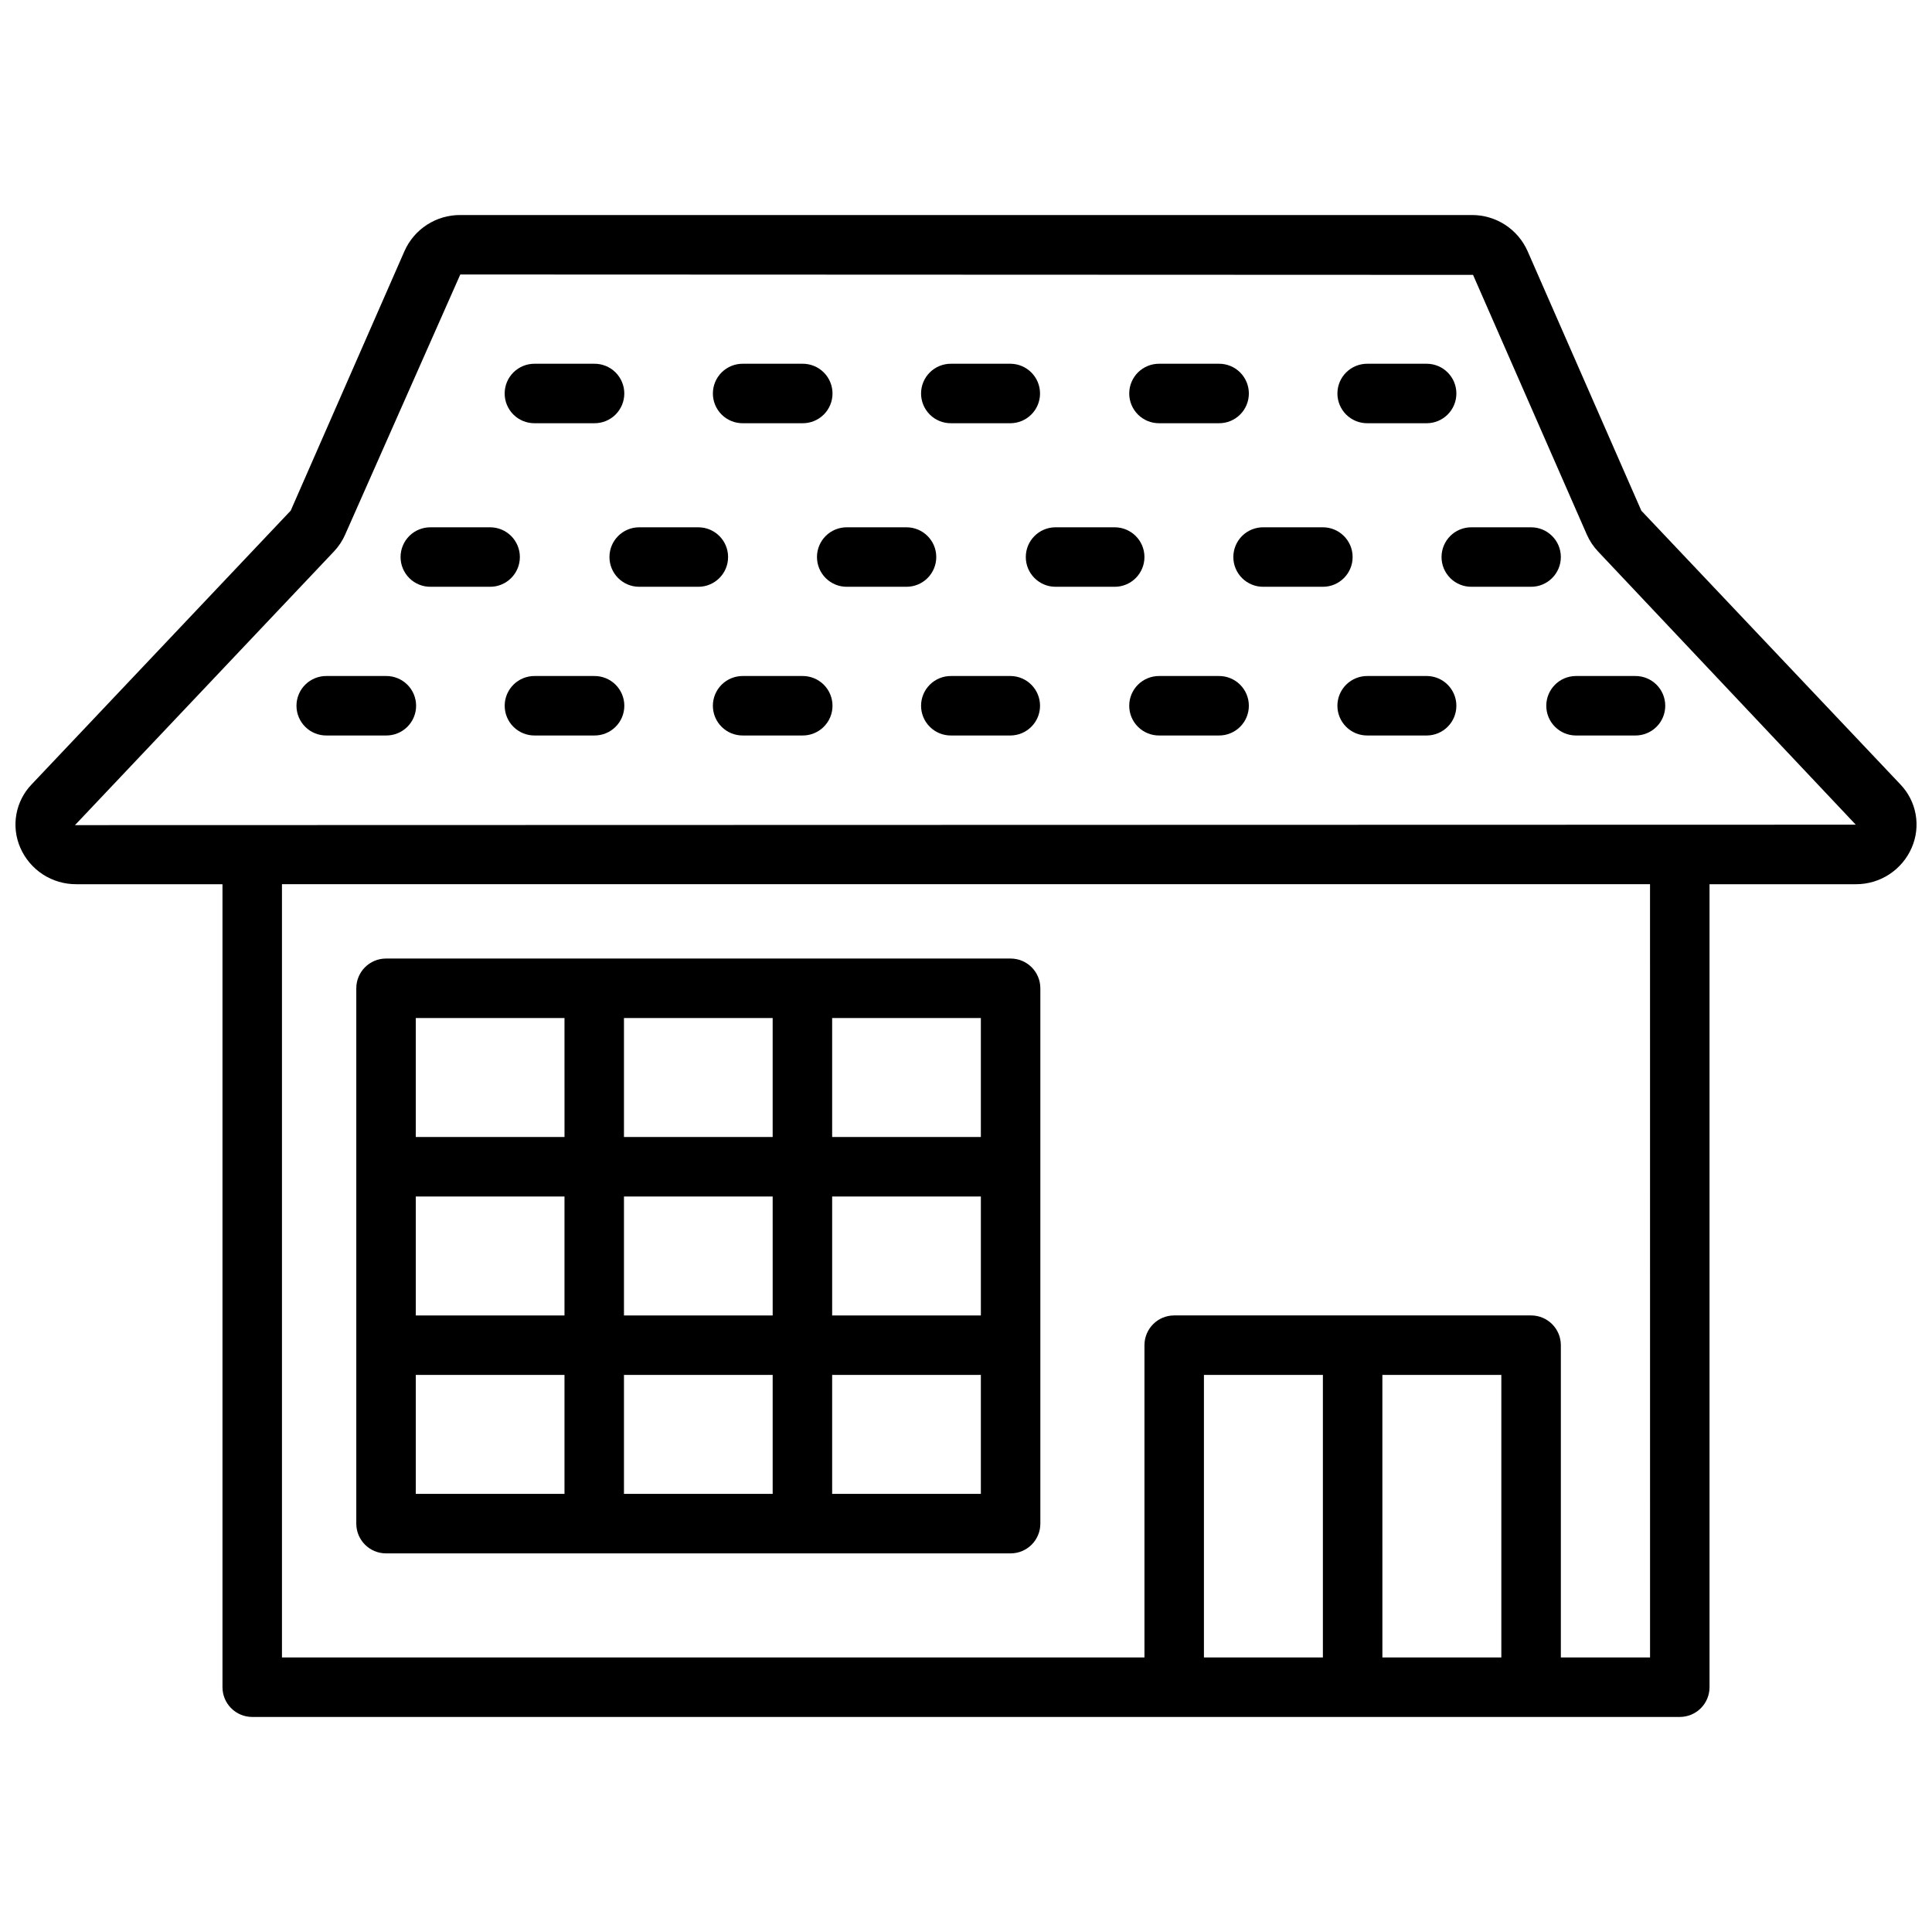 <?xml version="1.0" encoding="UTF-8"?>
<!-- Uploaded to: SVG Find, www.svgrepo.com, Generator: SVG Find Mixer Tools -->
<svg width="800px" height="800px" version="1.1" viewBox="144 144 512 512" xmlns="http://www.w3.org/2000/svg">
 <defs>
  <clipPath id="a">
   <path d="m148.09 200h503.81v400h-503.81z"/>
  </clipPath>
 </defs>
 <g clip-path="url(#a)">
  <path d="m647.59 351.84-68.621-72.504-30.16-68.816c-1.273-2.852-3.348-5.273-5.973-6.969-2.625-1.691-5.684-2.586-8.809-2.566h-268.05c-3.125-0.016-6.188 0.875-8.812 2.57-2.625 1.695-4.699 4.117-5.969 6.973l-30.156 68.797-68.629 72.516c-2.117 2.188-3.535 4.961-4.074 7.957-0.539 3-0.172 6.094 1.051 8.883 1.258 2.883 3.332 5.332 5.965 7.047 2.637 1.711 5.715 2.617 8.859 2.598h38.746v212.8c0 4.352 3.527 7.879 7.883 7.883h378.32c4.352-0.004 7.879-3.531 7.879-7.883v-212.8h38.746c3.144 0.02 6.223-0.883 8.859-2.598 2.637-1.715 4.711-4.164 5.965-7.047 1.223-2.789 1.59-5.879 1.051-8.879-0.539-3-1.957-5.769-4.074-7.957zm-153.01 231.4h-31.527v-74.875h31.527zm15.766 0-0.004-74.875h31.527v74.875zm70.934 0h-23.641v-82.754c0-4.352-3.531-7.883-7.883-7.883h-94.586c-4.352 0-7.879 3.531-7.879 7.883v82.754h-228.57v-204.92h362.55zm54.516-220.69-471.93 0.117 68.637-72.527c1.242-1.312 2.246-2.832 2.973-4.484l30.504-68.914 268.39 0.102 30.152 68.82c0.73 1.656 1.738 3.176 2.984 4.492z"/>
 </g>
 <path d="m246.3 555.66h165.52c4.356 0 7.883-3.527 7.883-7.883v-141.87c0-4.352-3.527-7.883-7.883-7.883h-165.52c-4.352 0-7.879 3.531-7.879 7.883v141.87c0 4.356 3.527 7.883 7.879 7.883zm157.64-63.055-39.41 0.004v-31.527h39.41zm-55.172 0-39.41 0.004v-31.527h39.406zm-55.172 0-39.41 0.004v-31.527h39.41zm-39.41 15.762h39.41v31.527l-39.41 0.004zm55.172 0h39.406v31.527l-39.406 0.004zm94.578 31.527-39.406 0.004v-31.527h39.41zm0-94.582-39.406 0.004v-31.523h39.41zm-55.172 0-39.406 0.004v-31.523h39.406zm-94.578-31.527h39.41l0.004 31.531h-39.414z"/>
 <path d="m285.71 256.16h15.766-0.004c2.106 0.023 4.133-0.793 5.633-2.273 1.496-1.484 2.34-3.5 2.34-5.606 0-2.106-0.844-4.125-2.34-5.606-1.5-1.48-3.527-2.301-5.633-2.277h-15.766 0.004c-2.106-0.023-4.133 0.797-5.629 2.277-1.5 1.48-2.34 3.5-2.34 5.606 0 2.106 0.84 4.121 2.34 5.606 1.496 1.48 3.523 2.297 5.629 2.273z"/>
 <path d="m340.89 256.16h15.762c2.106 0.023 4.133-0.793 5.633-2.273 1.496-1.484 2.34-3.5 2.34-5.606 0-2.106-0.844-4.125-2.34-5.606-1.5-1.48-3.527-2.301-5.633-2.277h-15.762c-2.106-0.023-4.133 0.797-5.629 2.277-1.5 1.48-2.34 3.5-2.34 5.606 0 2.106 0.84 4.121 2.34 5.606 1.496 1.48 3.523 2.297 5.629 2.273z"/>
 <path d="m396.06 256.16h15.766c4.316-0.047 7.793-3.562 7.793-7.879 0-4.32-3.477-7.832-7.793-7.883h-15.766c-2.106-0.023-4.133 0.797-5.629 2.277-1.5 1.48-2.34 3.5-2.34 5.606 0 2.106 0.84 4.121 2.34 5.606 1.496 1.48 3.523 2.297 5.629 2.273z"/>
 <path d="m451.23 256.16h15.762c2.106 0.023 4.133-0.793 5.629-2.273 1.5-1.484 2.34-3.5 2.34-5.606 0-2.106-0.84-4.125-2.34-5.606-1.496-1.48-3.523-2.301-5.629-2.277h-15.762c-2.106-0.023-4.133 0.797-5.633 2.277-1.496 1.48-2.34 3.5-2.34 5.606 0 2.106 0.844 4.121 2.34 5.606 1.5 1.48 3.527 2.297 5.633 2.273z"/>
 <path d="m506.4 256.16h15.766-0.004c4.32-0.047 7.793-3.562 7.793-7.879 0-4.32-3.473-7.832-7.793-7.883h-15.766 0.004c-2.106-0.023-4.133 0.797-5.633 2.277-1.496 1.48-2.34 3.5-2.34 5.606 0 2.106 0.844 4.121 2.34 5.606 1.5 1.48 3.527 2.297 5.633 2.273z"/>
 <path d="m246.3 323.15h-15.762c-2.106-0.023-4.133 0.797-5.629 2.277-1.5 1.48-2.34 3.5-2.34 5.606 0 2.106 0.84 4.121 2.34 5.602 1.496 1.48 3.523 2.301 5.629 2.277h15.762c2.106 0.023 4.133-0.797 5.633-2.277 1.496-1.48 2.34-3.496 2.34-5.602 0-2.106-0.844-4.125-2.34-5.606-1.5-1.48-3.527-2.301-5.633-2.277z"/>
 <path d="m301.48 323.15h-15.766 0.004c-2.106-0.023-4.133 0.797-5.629 2.277-1.5 1.48-2.34 3.5-2.34 5.606 0 2.106 0.84 4.121 2.34 5.602 1.496 1.48 3.523 2.301 5.629 2.277h15.766-0.004c2.106 0.023 4.133-0.797 5.633-2.277 1.496-1.48 2.34-3.496 2.34-5.602 0-2.106-0.844-4.125-2.34-5.606-1.5-1.48-3.527-2.301-5.633-2.277z"/>
 <path d="m356.65 323.15h-15.762c-2.106-0.023-4.133 0.797-5.629 2.277-1.5 1.48-2.34 3.5-2.34 5.606 0 2.106 0.84 4.121 2.34 5.602 1.496 1.48 3.523 2.301 5.629 2.277h15.762c2.106 0.023 4.133-0.797 5.633-2.277 1.496-1.48 2.34-3.496 2.34-5.602 0-2.106-0.844-4.125-2.34-5.606-1.5-1.48-3.527-2.301-5.633-2.277z"/>
 <path d="m411.82 323.15h-15.758c-2.106-0.023-4.133 0.797-5.629 2.277-1.5 1.48-2.34 3.5-2.34 5.606 0 2.106 0.84 4.121 2.34 5.602 1.496 1.48 3.523 2.301 5.629 2.277h15.766c4.316-0.047 7.793-3.562 7.793-7.879 0-4.32-3.477-7.836-7.793-7.883z"/>
 <path d="m466.99 323.15h-15.762c-2.106-0.023-4.133 0.797-5.633 2.277-1.496 1.48-2.34 3.5-2.34 5.606 0 2.106 0.844 4.121 2.34 5.602 1.5 1.48 3.527 2.301 5.633 2.277h15.762c2.106 0.023 4.133-0.797 5.629-2.277 1.5-1.48 2.34-3.496 2.34-5.602 0-2.106-0.84-4.125-2.34-5.606-1.496-1.48-3.523-2.301-5.629-2.277z"/>
 <path d="m522.16 323.15h-15.766 0.004c-2.106-0.023-4.133 0.797-5.633 2.277-1.496 1.48-2.34 3.5-2.34 5.606 0 2.106 0.844 4.121 2.34 5.602 1.5 1.48 3.527 2.301 5.633 2.277h15.766-0.004c4.32-0.047 7.793-3.562 7.793-7.879 0-4.32-3.473-7.836-7.793-7.883z"/>
 <path d="m577.34 323.15h-15.766c-4.316 0.047-7.793 3.562-7.793 7.883 0 4.316 3.477 7.832 7.793 7.879h15.766c2.106 0.023 4.133-0.797 5.629-2.277 1.5-1.48 2.34-3.496 2.34-5.602 0-2.106-0.84-4.125-2.34-5.606-1.496-1.48-3.523-2.301-5.629-2.277z"/>
 <path d="m281.77 291.62c0-4.352-3.527-7.879-7.879-7.879h-15.766c-2.106-0.023-4.133 0.793-5.629 2.273-1.5 1.484-2.34 3.5-2.34 5.606s0.84 4.125 2.34 5.606c1.496 1.48 3.523 2.301 5.629 2.277h15.766c4.352 0 7.879-3.531 7.879-7.883z"/>
 <path d="m336.95 291.62c0-4.352-3.527-7.879-7.883-7.879h-15.766 0.004c-4.32 0.047-7.793 3.562-7.793 7.879 0 4.32 3.473 7.832 7.793 7.883h15.766-0.004c4.356 0 7.883-3.531 7.883-7.883z"/>
 <path d="m392.12 291.62c0-4.352-3.531-7.879-7.883-7.879h-15.762c-2.106-0.023-4.133 0.793-5.629 2.273-1.5 1.484-2.34 3.5-2.34 5.606s0.84 4.125 2.34 5.606c1.496 1.48 3.523 2.301 5.629 2.277h15.762c2.09 0 4.094-0.832 5.574-2.309 1.477-1.48 2.309-3.484 2.309-5.574z"/>
 <path d="m447.29 291.62c0-4.352-3.531-7.879-7.883-7.879h-15.766 0.004c-4.32 0.047-7.797 3.562-7.797 7.879 0 4.32 3.477 7.832 7.797 7.883h15.766-0.004c4.356 0 7.883-3.531 7.883-7.883z"/>
 <path d="m502.46 291.62c0-4.352-3.531-7.879-7.883-7.879h-15.762c-2.106-0.023-4.133 0.793-5.629 2.273-1.496 1.484-2.34 3.5-2.34 5.606s0.844 4.125 2.34 5.606 3.523 2.301 5.629 2.277h15.762c4.356 0 7.883-3.531 7.883-7.883z"/>
 <path d="m557.64 291.62c0-4.352-3.531-7.879-7.883-7.879h-15.766c-2.106-0.023-4.133 0.793-5.629 2.273-1.496 1.484-2.34 3.5-2.34 5.606s0.844 4.125 2.34 5.606 3.523 2.301 5.629 2.277h15.766c4.352 0 7.883-3.531 7.883-7.883z"/>
</svg>